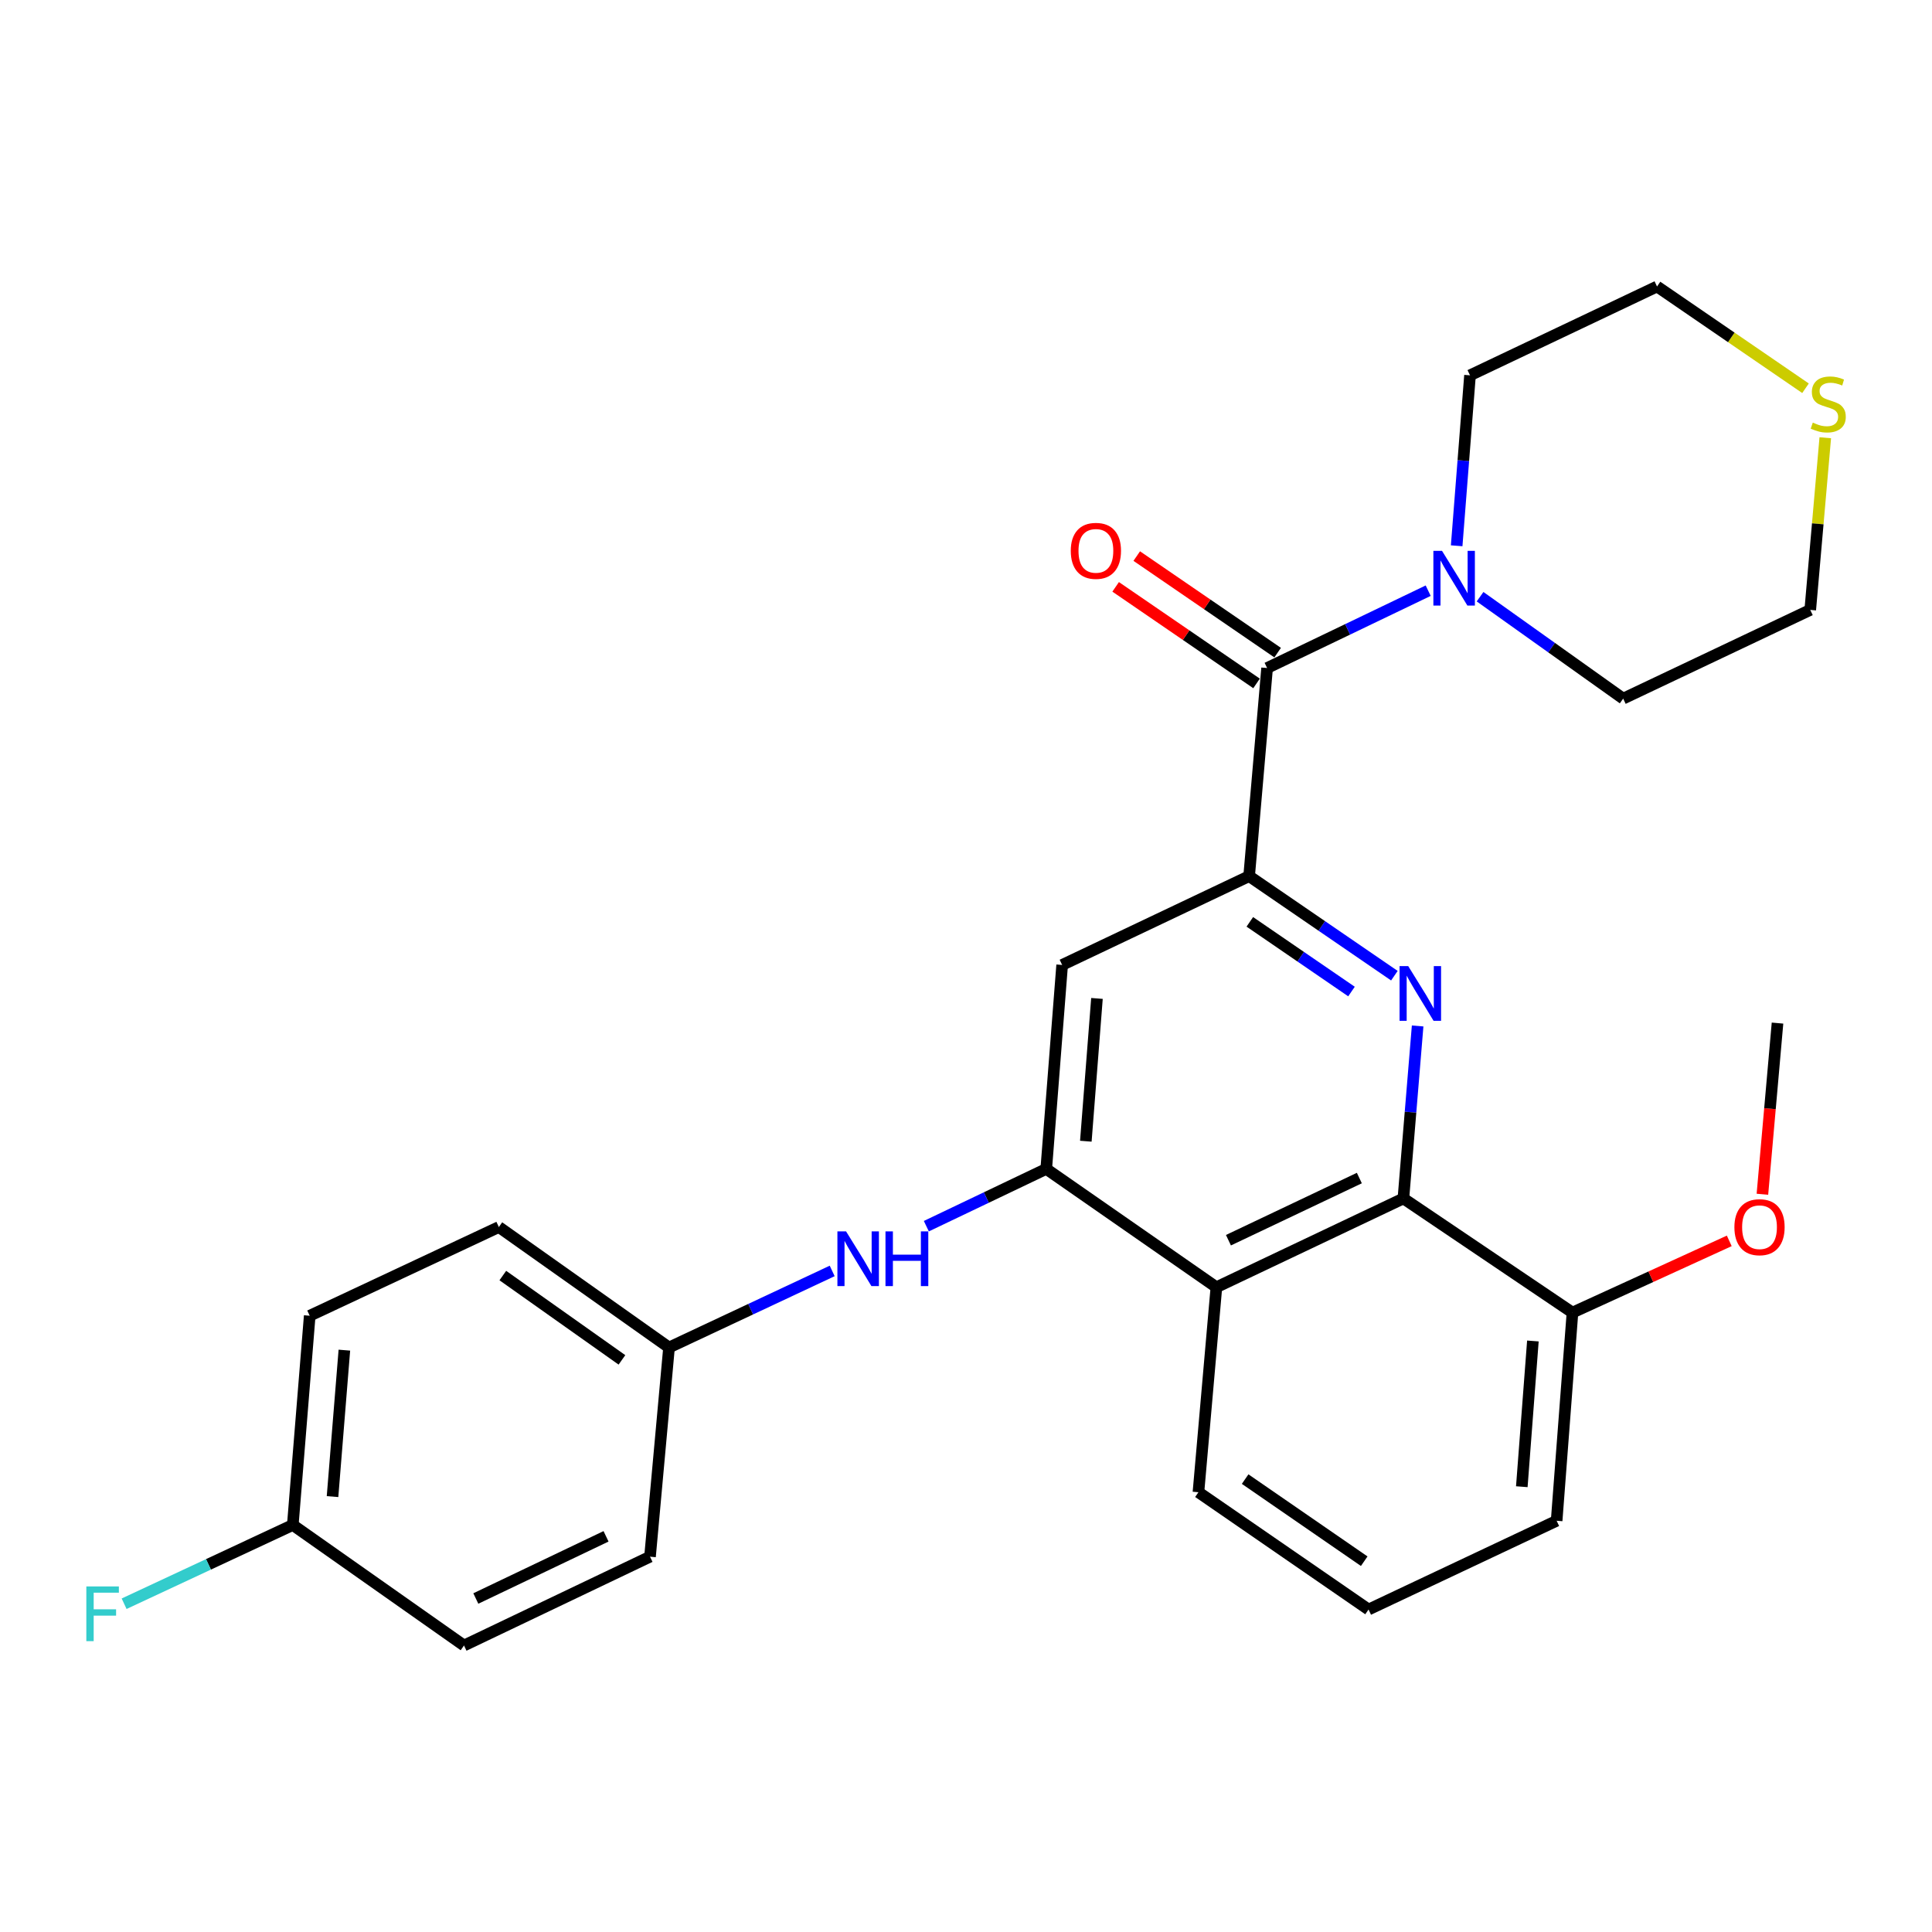 <?xml version='1.0' encoding='iso-8859-1'?>
<svg version='1.1' baseProfile='full'
              xmlns='http://www.w3.org/2000/svg'
                      xmlns:rdkit='http://www.rdkit.org/xml'
                      xmlns:xlink='http://www.w3.org/1999/xlink'
                  xml:space='preserve'
width='1000px' height='1000px' viewBox='0 0 1000 1000'>
<!-- END OF HEADER -->
<rect style='opacity:1.0;fill:#FFFFFF;stroke:none' width='1000' height='1000' x='0' y='0'> </rect>
<path class='bond-0' d='M 721.728,505.015 L 684.138,479.251' style='fill:none;fill-rule:evenodd;stroke:#0000FF;stroke-width:6px;stroke-linecap:butt;stroke-linejoin:miter;stroke-opacity:1' />
<path class='bond-0' d='M 684.138,479.251 L 646.547,453.487' style='fill:none;fill-rule:evenodd;stroke:#000000;stroke-width:6px;stroke-linecap:butt;stroke-linejoin:miter;stroke-opacity:1' />
<path class='bond-0' d='M 699.532,513.217 L 673.219,495.182' style='fill:none;fill-rule:evenodd;stroke:#0000FF;stroke-width:6px;stroke-linecap:butt;stroke-linejoin:miter;stroke-opacity:1' />
<path class='bond-0' d='M 673.219,495.182 L 646.906,477.147' style='fill:none;fill-rule:evenodd;stroke:#000000;stroke-width:6px;stroke-linecap:butt;stroke-linejoin:miter;stroke-opacity:1' />
<path class='bond-3' d='M 733.765,531.038 L 730.082,575.675' style='fill:none;fill-rule:evenodd;stroke:#0000FF;stroke-width:6px;stroke-linecap:butt;stroke-linejoin:miter;stroke-opacity:1' />
<path class='bond-3' d='M 730.082,575.675 L 726.398,620.313' style='fill:none;fill-rule:evenodd;stroke:#000000;stroke-width:6px;stroke-linecap:butt;stroke-linejoin:miter;stroke-opacity:1' />
<path class='bond-2' d='M 646.547,453.487 L 655.85,345.771' style='fill:none;fill-rule:evenodd;stroke:#000000;stroke-width:6px;stroke-linecap:butt;stroke-linejoin:miter;stroke-opacity:1' />
<path class='bond-5' d='M 646.547,453.487 L 549.765,499.453' style='fill:none;fill-rule:evenodd;stroke:#000000;stroke-width:6px;stroke-linecap:butt;stroke-linejoin:miter;stroke-opacity:1' />
<path class='bond-1' d='M 541.535,605.023 L 629.605,666.268' style='fill:none;fill-rule:evenodd;stroke:#000000;stroke-width:6px;stroke-linecap:butt;stroke-linejoin:miter;stroke-opacity:1' />
<path class='bond-7' d='M 541.535,605.023 L 510.505,619.845' style='fill:none;fill-rule:evenodd;stroke:#000000;stroke-width:6px;stroke-linecap:butt;stroke-linejoin:miter;stroke-opacity:1' />
<path class='bond-7' d='M 510.505,619.845 L 479.474,634.668' style='fill:none;fill-rule:evenodd;stroke:#0000FF;stroke-width:6px;stroke-linecap:butt;stroke-linejoin:miter;stroke-opacity:1' />
<path class='bond-27' d='M 541.535,605.023 L 549.765,499.453' style='fill:none;fill-rule:evenodd;stroke:#000000;stroke-width:6px;stroke-linecap:butt;stroke-linejoin:miter;stroke-opacity:1' />
<path class='bond-27' d='M 562.025,590.688 L 567.786,516.789' style='fill:none;fill-rule:evenodd;stroke:#000000;stroke-width:6px;stroke-linecap:butt;stroke-linejoin:miter;stroke-opacity:1' />
<path class='bond-6' d='M 655.85,345.771 L 697.54,325.753' style='fill:none;fill-rule:evenodd;stroke:#000000;stroke-width:6px;stroke-linecap:butt;stroke-linejoin:miter;stroke-opacity:1' />
<path class='bond-6' d='M 697.54,325.753 L 739.229,305.735' style='fill:none;fill-rule:evenodd;stroke:#0000FF;stroke-width:6px;stroke-linecap:butt;stroke-linejoin:miter;stroke-opacity:1' />
<path class='bond-8' d='M 661.309,337.805 L 624.843,312.815' style='fill:none;fill-rule:evenodd;stroke:#000000;stroke-width:6px;stroke-linecap:butt;stroke-linejoin:miter;stroke-opacity:1' />
<path class='bond-8' d='M 624.843,312.815 L 588.378,287.824' style='fill:none;fill-rule:evenodd;stroke:#FF0000;stroke-width:6px;stroke-linecap:butt;stroke-linejoin:miter;stroke-opacity:1' />
<path class='bond-8' d='M 650.391,353.736 L 613.925,328.746' style='fill:none;fill-rule:evenodd;stroke:#000000;stroke-width:6px;stroke-linecap:butt;stroke-linejoin:miter;stroke-opacity:1' />
<path class='bond-8' d='M 613.925,328.746 L 577.46,303.756' style='fill:none;fill-rule:evenodd;stroke:#FF0000;stroke-width:6px;stroke-linecap:butt;stroke-linejoin:miter;stroke-opacity:1' />
<path class='bond-4' d='M 726.398,620.313 L 629.605,666.268' style='fill:none;fill-rule:evenodd;stroke:#000000;stroke-width:6px;stroke-linecap:butt;stroke-linejoin:miter;stroke-opacity:1' />
<path class='bond-4' d='M 703.596,609.759 L 635.841,641.928' style='fill:none;fill-rule:evenodd;stroke:#000000;stroke-width:6px;stroke-linecap:butt;stroke-linejoin:miter;stroke-opacity:1' />
<path class='bond-9' d='M 726.398,620.313 L 813.91,679.391' style='fill:none;fill-rule:evenodd;stroke:#000000;stroke-width:6px;stroke-linecap:butt;stroke-linejoin:miter;stroke-opacity:1' />
<path class='bond-14' d='M 629.605,666.268 L 620.313,772.374' style='fill:none;fill-rule:evenodd;stroke:#000000;stroke-width:6px;stroke-linecap:butt;stroke-linejoin:miter;stroke-opacity:1' />
<path class='bond-20' d='M 766.079,308.851 L 803.117,335.229' style='fill:none;fill-rule:evenodd;stroke:#0000FF;stroke-width:6px;stroke-linecap:butt;stroke-linejoin:miter;stroke-opacity:1' />
<path class='bond-20' d='M 803.117,335.229 L 840.155,361.608' style='fill:none;fill-rule:evenodd;stroke:#000000;stroke-width:6px;stroke-linecap:butt;stroke-linejoin:miter;stroke-opacity:1' />
<path class='bond-21' d='M 753.968,282.496 L 757.42,238.381' style='fill:none;fill-rule:evenodd;stroke:#0000FF;stroke-width:6px;stroke-linecap:butt;stroke-linejoin:miter;stroke-opacity:1' />
<path class='bond-21' d='M 757.42,238.381 L 760.873,194.267' style='fill:none;fill-rule:evenodd;stroke:#000000;stroke-width:6px;stroke-linecap:butt;stroke-linejoin:miter;stroke-opacity:1' />
<path class='bond-11' d='M 430.741,657.833 L 388.514,677.646' style='fill:none;fill-rule:evenodd;stroke:#0000FF;stroke-width:6px;stroke-linecap:butt;stroke-linejoin:miter;stroke-opacity:1' />
<path class='bond-11' d='M 388.514,677.646 L 346.286,697.459' style='fill:none;fill-rule:evenodd;stroke:#000000;stroke-width:6px;stroke-linecap:butt;stroke-linejoin:miter;stroke-opacity:1' />
<path class='bond-19' d='M 813.91,679.391 L 854.486,660.831' style='fill:none;fill-rule:evenodd;stroke:#000000;stroke-width:6px;stroke-linecap:butt;stroke-linejoin:miter;stroke-opacity:1' />
<path class='bond-19' d='M 854.486,660.831 L 895.063,642.272' style='fill:none;fill-rule:evenodd;stroke:#FF0000;stroke-width:6px;stroke-linecap:butt;stroke-linejoin:miter;stroke-opacity:1' />
<path class='bond-25' d='M 813.91,679.391 L 805.712,787.149' style='fill:none;fill-rule:evenodd;stroke:#000000;stroke-width:6px;stroke-linecap:butt;stroke-linejoin:miter;stroke-opacity:1' />
<path class='bond-25' d='M 793.422,694.089 L 787.684,769.521' style='fill:none;fill-rule:evenodd;stroke:#000000;stroke-width:6px;stroke-linecap:butt;stroke-linejoin:miter;stroke-opacity:1' />
<path class='bond-10' d='M 934.528,200.957 L 896.102,174.623' style='fill:none;fill-rule:evenodd;stroke:#CCCC00;stroke-width:6px;stroke-linecap:butt;stroke-linejoin:miter;stroke-opacity:1' />
<path class='bond-10' d='M 896.102,174.623 L 857.676,148.29' style='fill:none;fill-rule:evenodd;stroke:#000000;stroke-width:6px;stroke-linecap:butt;stroke-linejoin:miter;stroke-opacity:1' />
<path class='bond-29' d='M 944.76,226.577 L 940.87,271.131' style='fill:none;fill-rule:evenodd;stroke:#CCCC00;stroke-width:6px;stroke-linecap:butt;stroke-linejoin:miter;stroke-opacity:1' />
<path class='bond-29' d='M 940.87,271.131 L 936.98,315.684' style='fill:none;fill-rule:evenodd;stroke:#000000;stroke-width:6px;stroke-linecap:butt;stroke-linejoin:miter;stroke-opacity:1' />
<path class='bond-15' d='M 346.286,697.459 L 336.447,805.733' style='fill:none;fill-rule:evenodd;stroke:#000000;stroke-width:6px;stroke-linecap:butt;stroke-linejoin:miter;stroke-opacity:1' />
<path class='bond-16' d='M 346.286,697.459 L 258.206,635.109' style='fill:none;fill-rule:evenodd;stroke:#000000;stroke-width:6px;stroke-linecap:butt;stroke-linejoin:miter;stroke-opacity:1' />
<path class='bond-16' d='M 321.915,703.871 L 260.259,660.225' style='fill:none;fill-rule:evenodd;stroke:#000000;stroke-width:6px;stroke-linecap:butt;stroke-linejoin:miter;stroke-opacity:1' />
<path class='bond-12' d='M 151.552,789.327 L 160.308,681.032' style='fill:none;fill-rule:evenodd;stroke:#000000;stroke-width:6px;stroke-linecap:butt;stroke-linejoin:miter;stroke-opacity:1' />
<path class='bond-12' d='M 172.116,774.64 L 178.245,698.833' style='fill:none;fill-rule:evenodd;stroke:#000000;stroke-width:6px;stroke-linecap:butt;stroke-linejoin:miter;stroke-opacity:1' />
<path class='bond-13' d='M 151.552,789.327 L 107.898,809.711' style='fill:none;fill-rule:evenodd;stroke:#000000;stroke-width:6px;stroke-linecap:butt;stroke-linejoin:miter;stroke-opacity:1' />
<path class='bond-13' d='M 107.898,809.711 L 64.243,830.094' style='fill:none;fill-rule:evenodd;stroke:#33CCCC;stroke-width:6px;stroke-linecap:butt;stroke-linejoin:miter;stroke-opacity:1' />
<path class='bond-30' d='M 151.552,789.327 L 240.169,851.71' style='fill:none;fill-rule:evenodd;stroke:#000000;stroke-width:6px;stroke-linecap:butt;stroke-linejoin:miter;stroke-opacity:1' />
<path class='bond-28' d='M 620.313,772.374 L 708.361,833.083' style='fill:none;fill-rule:evenodd;stroke:#000000;stroke-width:6px;stroke-linecap:butt;stroke-linejoin:miter;stroke-opacity:1' />
<path class='bond-28' d='M 644.484,765.58 L 706.117,808.077' style='fill:none;fill-rule:evenodd;stroke:#000000;stroke-width:6px;stroke-linecap:butt;stroke-linejoin:miter;stroke-opacity:1' />
<path class='bond-17' d='M 336.447,805.733 L 240.169,851.71' style='fill:none;fill-rule:evenodd;stroke:#000000;stroke-width:6px;stroke-linecap:butt;stroke-linejoin:miter;stroke-opacity:1' />
<path class='bond-17' d='M 313.683,795.202 L 246.288,827.385' style='fill:none;fill-rule:evenodd;stroke:#000000;stroke-width:6px;stroke-linecap:butt;stroke-linejoin:miter;stroke-opacity:1' />
<path class='bond-18' d='M 258.206,635.109 L 160.308,681.032' style='fill:none;fill-rule:evenodd;stroke:#000000;stroke-width:6px;stroke-linecap:butt;stroke-linejoin:miter;stroke-opacity:1' />
<path class='bond-26' d='M 912.221,618.14 L 916.13,573.845' style='fill:none;fill-rule:evenodd;stroke:#FF0000;stroke-width:6px;stroke-linecap:butt;stroke-linejoin:miter;stroke-opacity:1' />
<path class='bond-26' d='M 916.13,573.845 L 920.038,529.55' style='fill:none;fill-rule:evenodd;stroke:#000000;stroke-width:6px;stroke-linecap:butt;stroke-linejoin:miter;stroke-opacity:1' />
<path class='bond-24' d='M 840.155,361.608 L 936.98,315.684' style='fill:none;fill-rule:evenodd;stroke:#000000;stroke-width:6px;stroke-linecap:butt;stroke-linejoin:miter;stroke-opacity:1' />
<path class='bond-23' d='M 760.873,194.267 L 857.676,148.29' style='fill:none;fill-rule:evenodd;stroke:#000000;stroke-width:6px;stroke-linecap:butt;stroke-linejoin:miter;stroke-opacity:1' />
<path class='bond-22' d='M 708.361,833.083 L 805.712,787.149' style='fill:none;fill-rule:evenodd;stroke:#000000;stroke-width:6px;stroke-linecap:butt;stroke-linejoin:miter;stroke-opacity:1' />
<path  class='atom-0' d='M 728.894 500.057
L 738.174 515.057
Q 739.094 516.537, 740.574 519.217
Q 742.054 521.897, 742.134 522.057
L 742.134 500.057
L 745.894 500.057
L 745.894 528.377
L 742.014 528.377
L 732.054 511.977
Q 730.894 510.057, 729.654 507.857
Q 728.454 505.657, 728.094 504.977
L 728.094 528.377
L 724.414 528.377
L 724.414 500.057
L 728.894 500.057
' fill='#0000FF'/>
<path  class='atom-7' d='M 746.394 285.129
L 755.674 300.129
Q 756.594 301.609, 758.074 304.289
Q 759.554 306.969, 759.634 307.129
L 759.634 285.129
L 763.394 285.129
L 763.394 313.449
L 759.514 313.449
L 749.554 297.049
Q 748.394 295.129, 747.154 292.929
Q 745.954 290.729, 745.594 290.049
L 745.594 313.449
L 741.914 313.449
L 741.914 285.129
L 746.394 285.129
' fill='#0000FF'/>
<path  class='atom-8' d='M 437.924 637.365
L 447.204 652.365
Q 448.124 653.845, 449.604 656.525
Q 451.084 659.205, 451.164 659.365
L 451.164 637.365
L 454.924 637.365
L 454.924 665.685
L 451.044 665.685
L 441.084 649.285
Q 439.924 647.365, 438.684 645.165
Q 437.484 642.965, 437.124 642.285
L 437.124 665.685
L 433.444 665.685
L 433.444 637.365
L 437.924 637.365
' fill='#0000FF'/>
<path  class='atom-8' d='M 458.324 637.365
L 462.164 637.365
L 462.164 649.405
L 476.644 649.405
L 476.644 637.365
L 480.484 637.365
L 480.484 665.685
L 476.644 665.685
L 476.644 652.605
L 462.164 652.605
L 462.164 665.685
L 458.324 665.685
L 458.324 637.365
' fill='#0000FF'/>
<path  class='atom-9' d='M 554.233 285.12
Q 554.233 278.32, 557.593 274.52
Q 560.953 270.72, 567.233 270.72
Q 573.513 270.72, 576.873 274.52
Q 580.233 278.32, 580.233 285.12
Q 580.233 292, 576.833 295.92
Q 573.433 299.8, 567.233 299.8
Q 560.993 299.8, 557.593 295.92
Q 554.233 292.04, 554.233 285.12
M 567.233 296.6
Q 571.553 296.6, 573.873 293.72
Q 576.233 290.8, 576.233 285.12
Q 576.233 279.56, 573.873 276.76
Q 571.553 273.92, 567.233 273.92
Q 562.913 273.92, 560.553 276.72
Q 558.233 279.52, 558.233 285.12
Q 558.233 290.84, 560.553 293.72
Q 562.913 296.6, 567.233 296.6
' fill='#FF0000'/>
<path  class='atom-11' d='M 938.293 218.74
Q 938.613 218.86, 939.933 219.42
Q 941.253 219.98, 942.693 220.34
Q 944.173 220.66, 945.613 220.66
Q 948.293 220.66, 949.853 219.38
Q 951.413 218.06, 951.413 215.78
Q 951.413 214.22, 950.613 213.26
Q 949.853 212.3, 948.653 211.78
Q 947.453 211.26, 945.453 210.66
Q 942.933 209.9, 941.413 209.18
Q 939.933 208.46, 938.853 206.94
Q 937.813 205.42, 937.813 202.86
Q 937.813 199.3, 940.213 197.1
Q 942.653 194.9, 947.453 194.9
Q 950.733 194.9, 954.453 196.46
L 953.533 199.54
Q 950.133 198.14, 947.573 198.14
Q 944.813 198.14, 943.293 199.3
Q 941.773 200.42, 941.813 202.38
Q 941.813 203.9, 942.573 204.82
Q 943.373 205.74, 944.493 206.26
Q 945.653 206.78, 947.573 207.38
Q 950.133 208.18, 951.653 208.98
Q 953.173 209.78, 954.253 211.42
Q 955.373 213.02, 955.373 215.78
Q 955.373 219.7, 952.733 221.82
Q 950.133 223.9, 945.773 223.9
Q 943.253 223.9, 941.333 223.34
Q 939.453 222.82, 937.213 221.9
L 938.293 218.74
' fill='#CCCC00'/>
<path  class='atom-14' d='M 44.687 821.134
L 61.527 821.134
L 61.527 824.374
L 48.487 824.374
L 48.487 832.974
L 60.087 832.974
L 60.087 836.254
L 48.487 836.254
L 48.487 849.454
L 44.687 849.454
L 44.687 821.134
' fill='#33CCCC'/>
<path  class='atom-20' d='M 897.724 635.189
Q 897.724 628.389, 901.084 624.589
Q 904.444 620.789, 910.724 620.789
Q 917.004 620.789, 920.364 624.589
Q 923.724 628.389, 923.724 635.189
Q 923.724 642.069, 920.324 645.989
Q 916.924 649.869, 910.724 649.869
Q 904.484 649.869, 901.084 645.989
Q 897.724 642.109, 897.724 635.189
M 910.724 646.669
Q 915.044 646.669, 917.364 643.789
Q 919.724 640.869, 919.724 635.189
Q 919.724 629.629, 917.364 626.829
Q 915.044 623.989, 910.724 623.989
Q 906.404 623.989, 904.044 626.789
Q 901.724 629.589, 901.724 635.189
Q 901.724 640.909, 904.044 643.789
Q 906.404 646.669, 910.724 646.669
' fill='#FF0000'/>
</svg>
